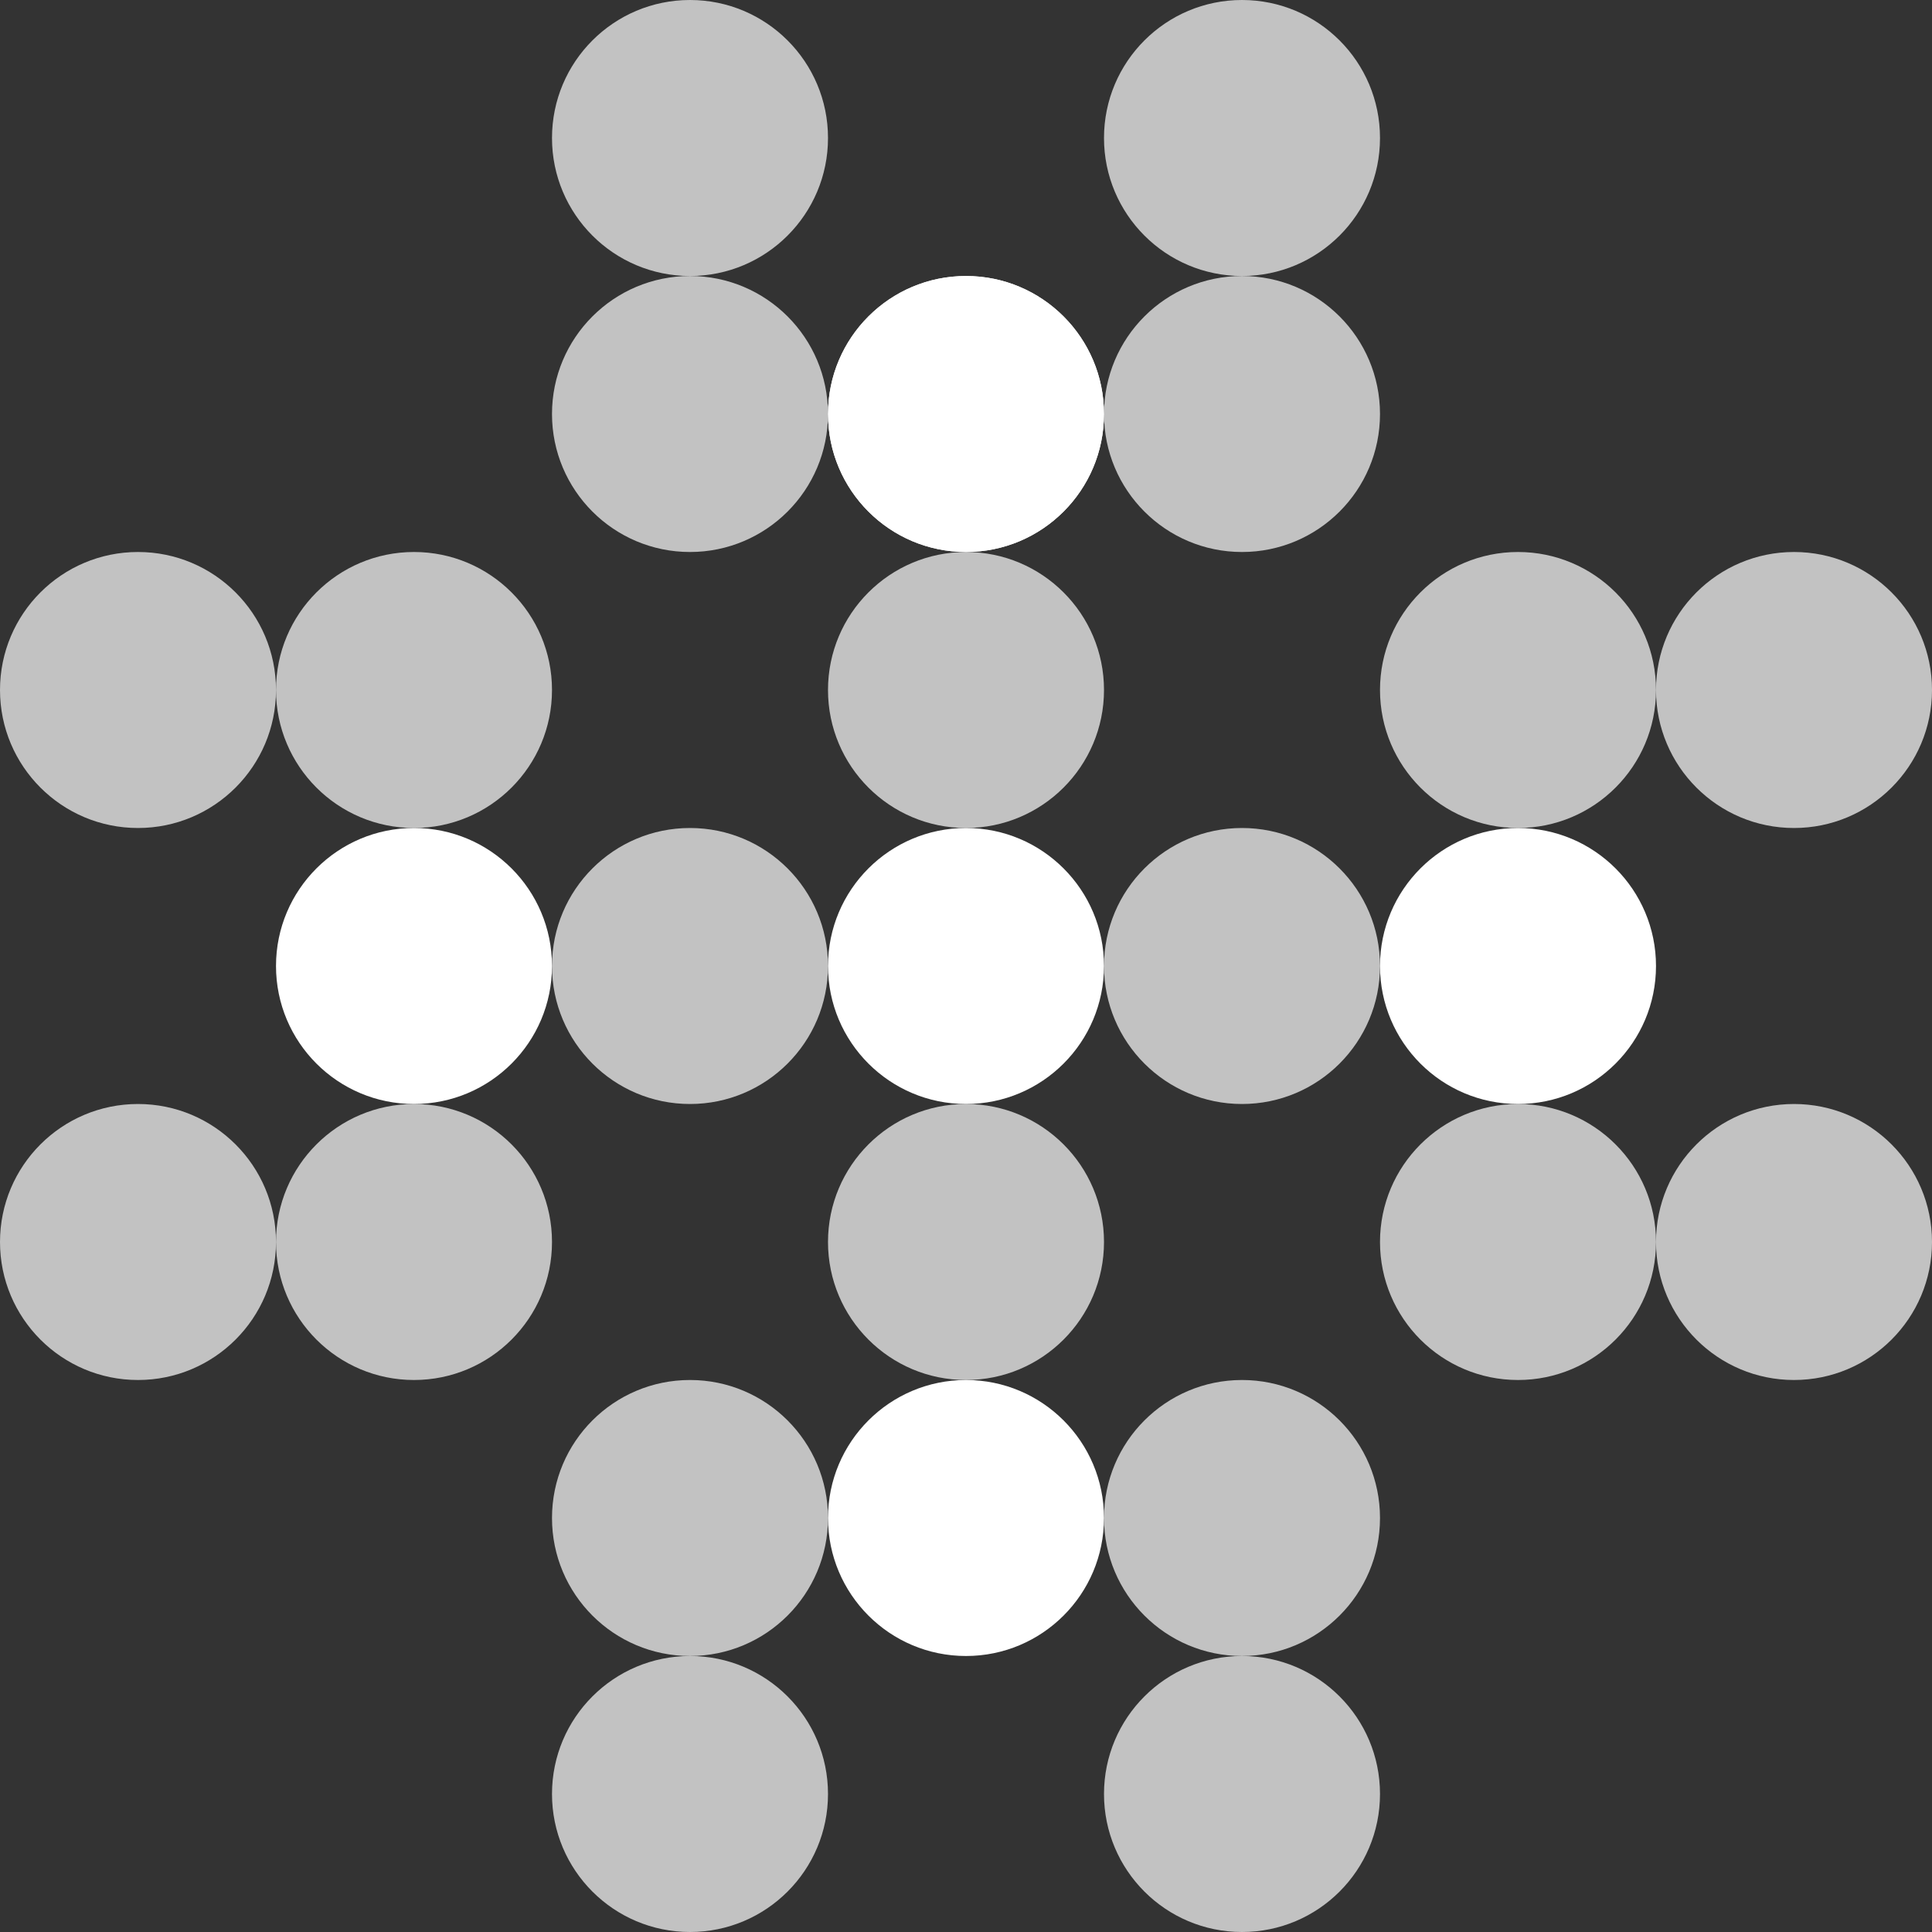<svg width="560" height="560" viewBox="0 0 560 560" fill="none" xmlns="http://www.w3.org/2000/svg">
<rect x="0" y="0" width="560" height="560" fill="#333333" stroke="none"/>
<circle opacity="0.7" cx="360" cy="440" r="40" fill="white"/>
<circle opacity="0.7" cx="360" cy="520" r="40" fill="white"/>
<circle cx="440" cy="280" r="40" fill="white"/>
<circle opacity="0.7" cx="360" cy="280" r="40" fill="white"/>
<circle opacity="0.7" cx="520" cy="360" r="40" fill="white"/>
<circle opacity="0.7" cx="520" cy="200" r="40" fill="white"/>
<circle opacity="0.7" cx="440" cy="200" r="40" fill="white"/>
<circle opacity="0.7" cx="440" cy="360" r="40" fill="white"/>
<circle cx="280" cy="120" r="40" fill="white"/>
<circle cx="280" cy="120" r="40" fill="white"/>
<circle opacity="0.7" cx="280" cy="200" r="40" fill="white"/>
<circle opacity="0.7" cx="200" cy="120" r="40" fill="white"/>
<circle opacity="0.7" cx="200" cy="40" r="40" fill="white"/>
<circle opacity="0.7" cx="40" cy="200" r="40" fill="white"/>
<circle cx="280" cy="280" r="40" fill="white"/>
<circle opacity="0.7" cx="200" cy="440" r="40" fill="white"/>
<circle opacity="0.7" cx="200" cy="520" r="40" fill="white"/>
<circle opacity="0.7" cx="360" cy="120" r="40" fill="white"/>
<circle opacity="0.7" cx="360" cy="40" r="40" fill="white"/>
<circle opacity="0.7" cx="200" cy="280" r="40" fill="white"/>
<circle cx="120" cy="280" r="40" fill="white"/>
<circle opacity="0.7" cx="120" cy="200" r="40" fill="white"/>
<circle opacity="0.7" cx="120" cy="360" r="40" fill="white"/>
<circle opacity="0.7" cx="40" cy="360" r="40" fill="white"/>
<circle cx="280" cy="440" r="40" fill="white"/>
<circle opacity="0.7" cx="280" cy="360" r="40" fill="white"/>
</svg>
